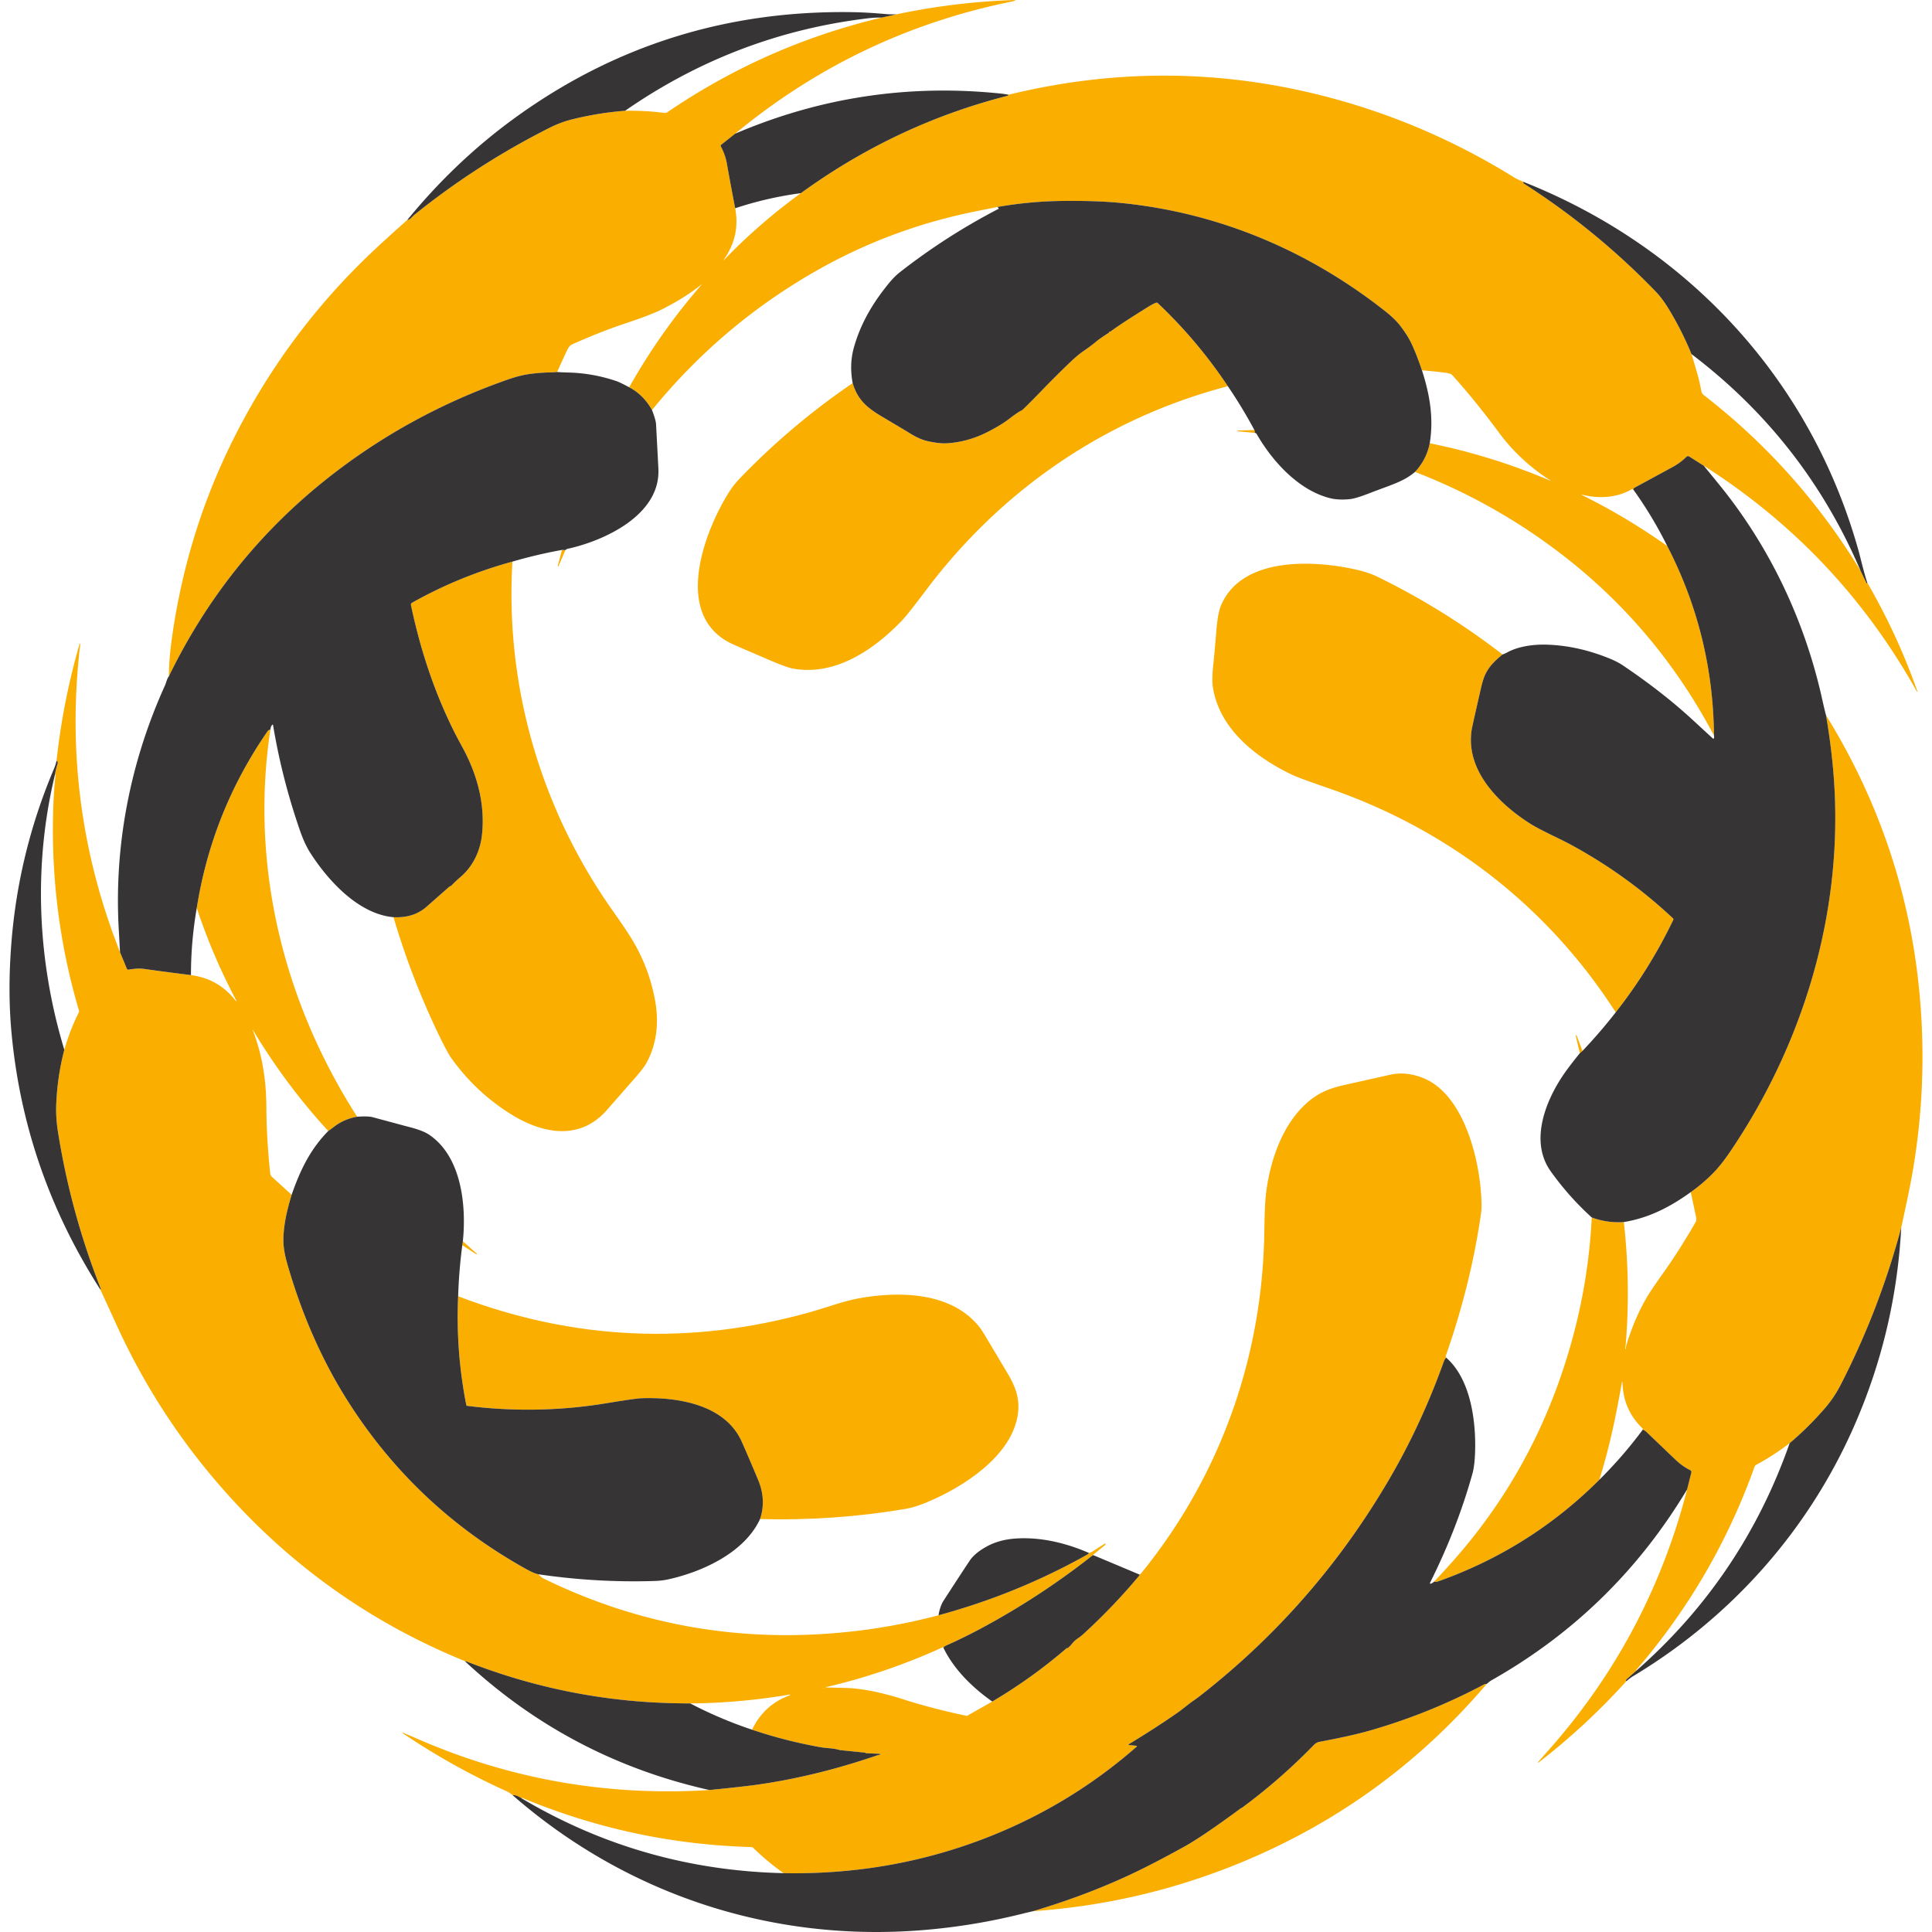 <svg xmlns="http://www.w3.org/2000/svg" xml:space="preserve" width="1138.018" height="1138.02" style="shape-rendering:geometricPrecision;text-rendering:geometricPrecision;image-rendering:optimizeQuality;fill-rule:evenodd;clip-rule:evenodd" viewBox="-32.035 0 6503.17 6503.17"><defs><style>.b{stroke:#fcd780;stroke-width:0;stroke-miterlimit:22.926}.c{fill:none}.d,.a{fill:#373435;fill-rule:nonzero}.a{fill:#f9ae00}</style></defs><g id="Camada_x0020_1"><g id="_2391029201456"><path d="m2442.45 450.07-47.14 37.37c-1.59 1.33-2.01 3.53-1.05 5.32 10.08 19.25 16.65 36.74 20.77 59.94 8.72 49.07 17.92 98.52 27.6 148.35M2663.77 650.19c212.42-154.14 443.56-263.19 693.39-327.15 3.43-.88 5.24-2.25 5.43-4.11M5095.96 612.19c-.92.84-.99 2.11-.23 3.83.37.84.96 1.51 1.71 1.98 162.03 103.79 309.9 224.9 443.62 363.35 14.74 15.32 29.31 34.82 43.71 58.52 29.94 49.22 55.53 99.87 76.75 151.95M6230.68 1921.26l19.89 41.37c.19.37.56.6.97.6.41 0 .79-.23.97-.6.19-.42.4-.94.63-1.54M5702.78 1567.53l-48.69-30.86c-3.17-1.95-7.19-1.47-9.75 1.13-12.13 12.2-26.16 22.82-42.08 31.85-7.81 4.42-52.29 28.59-133.43 72.52-.99.53-2.17 2.27-3.54 5.2M5579.92 1837.83c102.67 198.86 155.13 411.5 157.38 637.91M4730.98 1588.45c25.52-27.16 42.04-59.32 49.55-96.46M4754.24 1246.38c-12.15-36.08-23.89-66.08-35.2-90-8.68-18.36-21.32-38.35-37.89-59.95-11.96-15.51-28.92-31.91-50.86-49.2-258.47-203.72-558.93-330.64-886.37-363.78-62.8-6.34-129.32-7.66-194.01-7.14-75.51.57-150.37 7.37-224.58 20.4M2162.61 1380.16c-19.2-34.13-44.8-59.68-76.8-76.63M1843.17 1252.21c-8.3.76-16.53 1.22-24.69 1.37-24 .46-47.68 2.38-71.03 5.77-20.57 3.01-43.51 8.91-68.8 17.71-227.89 79.55-433.98 193.19-618.25 340.92-222.71 178.56-397.42 398.13-524.13 658.71M1338.7 740.59c4.23-.27 8.5-2.5 12.8-6.69 6.63-6.51 10.17-9.96 10.63-10.34 141.19-113.76 293.04-211.53 455.56-293.32 27.94-14.06 53.09-23.03 82.06-30 57.64-13.87 115.07-22.99 172.29-27.37M2935.38 59.26l50.46-11.03M4190.05 1456.96c2.17-.23 2.27-3.35.29-9.37M4100.9 1299.98c-68.42-102.63-147.13-195.93-236.12-279.89-1.52-1.4-3.6-1.81-5.45-1.11-7.07 2.65-16.06 7.34-26.95 14.09-60.95 37.83-103.58 65.77-127.89 83.83-.13.1-.29.15-.45.15-.19 0-.38-.08-.52-.21-.46-.38-.84-.76-1.15-1.14a.09.09 0 0 0-.06-.06c-.08-.05-.2.01-.26.12l-.03.06c-.38 2.48-1.33 4.19-2.86 5.14-18.82 11.81-33.14 21.83-42.97 30.06-12.23 10.21-26.23 20.65-42 31.31-13.03 8.8-29.87 23.18-50.52 43.14-31.54 30.44-62.04 60.93-91.49 91.49-26.67 27.62-47.24 48.27-61.72 61.94-1.45 1.32-2.9 2.27-4.46 2.96-7.58 3.44-21.18 12.7-40.8 27.78-17.87 13.79-41.83 28.4-71.89 43.83-44.27 22.74-90.13 35.62-137.6 38.63-17.41 1.11-39.77-1.45-67.09-7.66-18.13-4.15-38.54-13.51-61.2-28.06-2.29-1.45-33.31-19.96-93.09-55.55-50.92-30.29-80-57.2-96.29-111.26M1871.23 1851.49l-11.49-.46M1692.82 1890.4c-119.47 32.73-232.16 78.92-338.07 138.57a7.2 7.2 0 0 0-3.48 7.66c33.03 157.57 82.33 301.25 147.89 431.04 4.72 9.37 13.81 26.46 27.26 51.26 49.14 90.75 75.43 192.24 63.6 293.61-6.29 54.12-31.2 105.15-73.15 140.52-9.79 8.3-19.03 17.01-27.71 26.12-1.13 1.21-2.61 2.33-4.26 3.17-3.1 1.58-4.98 2.65-5.63 3.22-11.43 10.21-36.74 32.52-75.94 66.92-29.03 25.45-65.96 37.05-110.8 34.8M878.06 2455.96c-4.23.57-7.3 2.25-9.2 5.03-124.8 180.54-204.33 378.98-238.58 595.33M610.73 3282.22c-51.85-6.44-103.79-13.3-155.83-20.57-20.57-2.86-36.06-.68-54.69 2.23-2.23.32-4.34-.88-5.16-2.91l-23.07-55.72M6114.34 2407.28c17.6 102.67 27.75 199.91 30.46 291.72 12.34 418.53-118.75 832.66-354.18 1179.18-20.57 30.29-40.29 54.82-59.14 73.6-22.59 22.55-46.69 42.86-72.29 60.92M5433.8 4113.5c-36.88 2.51-72.84-2.61-107.89-15.37M5285.68 3545.2l8.92-7.72M5406.48 3407.54c76.15-96.99 140.79-200.81 193.89-311.44a4.054 4.054 0 0 0-.91-4.68c-101.68-95.55-214.47-177.24-338.36-245.09-49.43-27.09-106.8-50.63-147.95-77.32-103.78-67.37-213.38-178.29-191.27-313.84 1.3-7.89 11.68-54.33 31.14-139.32 4.8-20.92 10.04-37.03 15.71-48.34 13.77-27.37 32.69-44.46 56.74-64.57M1170.18 3758.92c-28.88 4.99-54.61 16.09-77.2 33.31a994.17 994.17 0 0 1-20.06 14.8M949.6 4021.78c-14.63 48.97-27.14 98.58-27.71 150.92-.27 22.78 3.96 49.41 12.69 79.89 49.56 173.49 118.52 329.42 206.86 467.79 151.05 236.62 350.2 423.63 597.45 561.05 18.59 10.32 32.48 16.21 41.66 17.66M3127.04 5437.03c176.39-47.66 343.97-116.1 502.76-205.32 1.08-.63 1.92-1.6 2.4-2.75l.74-1.88M3648.37 5234.79c-2.17.65-4.04 1.6-5.6 2.86-118.33 93.03-243.89 174.98-376.7 245.84a1782.02 1782.02 0 0 1-114.29 55.83c-4.72 2.1-7.35 4.74-7.89 7.94M3308.02 5727.38c88.84-52.46 172.5-112.52 250.98-180.18.05-.05.1-.09.16-.12.3-.17.65-.14.77.08.03.04.04.1.05.15.04.19-.02.68-.17 1.48v.02c0 .06.05.11.11.11.02 0 .04 0 .06-.02 6.13-4.49 11.98-10.25 17.54-17.26 5.22-6.59 11.87-12.53 19.94-17.83 5.79-3.77 12.7-9.37 20.74-16.8 66.14-60.8 127.7-125.36 184.69-193.66.43-.52.68-1.12.75-1.76.07-.77.07-1.29-.01-1.56M4835.72 4569.8c-3.58 4.19-6.17 8.55-7.77 13.09-49.3 137.53-108.65 266.31-178.06 386.36-167.24 289.08-381.57 535.56-642.99 739.45-6.48 5.07-13.7 10.32-21.66 15.77-18.11 12.46-35.31 27.77-53.43 40.4-48.84 34.06-103.58 69.45-164.23 106.18-.49.25-.79.76-.79 1.31 0 .8.63 1.45 1.42 1.48l25.26 2.57c.78.08 1.38.75 1.38 1.53 0 .44-.19.86-.52 1.15-147.05 129-311.99 229.8-494.82 302.41-218.83 86.9-450.13 128.1-693.91 123.61M1723.74 6053.16c-11.96-7.96-22.11-11.51-30.46-10.63M2355.87 6025.28c77.6-7.7 132.61-13.89 165.03-18.57 129.72-18.67 262.2-51.12 397.44-97.37 3.81-1.3 7.35-2.19 10.63-2.68a1.67 1.67 0 0 0 1.55-1.66c0-.92-.74-1.66-1.66-1.66h-.11l-44.97-1.83c-.79-.05-1.52-.35-2.07-.87-.03.01-.48-.33-1.36-1.02a.608.608 0 0 0-.34-.17l-83.89-8.4c-.55-.09-1.28-.23-2-.44-21.2-6.52-43.66-5.84-63.54-9.33-78.25-13.87-155.26-33.54-231.04-59.03M2291.3 5733.78c-57.91-.23-111.24-2.13-160.01-5.71-204.01-15.12-402.07-60.5-594.19-136.12-.53-.16-1.76-.22-3.3-.1-.7.03-1.2-.21-1.5-.7M305.7 4340.65c.27-.34.67-.61 1.2-.8.48-.16.74-.66.59-1.11 0-.01-.01-.02-.01-.03-67.47-171.13-115.61-347.47-144.41-529-4.99-31.5-6.95-61.64-5.89-90.4 2.36-63.13 11.45-125.03 27.26-185.72M152.6 2608.82a264.27 264.27 0 0 1 9.2-38.29c1.41-4.27.23-7.58-3.54-9.94M6367.54 4132.3c-49.22 183.89-116.82 359.61-202.81 527.16-16.8 32.8-34.23 58.06-57.2 84.35-36.04 41.3-74.52 79.24-115.43 113.83M5475.92 5623.61c-11.13 9.68-22.23 19.51-33.31 29.49-1.94 1.71-2.06 3.68-.34 5.89M5646.89 5013.3l14.23-56.74c.82-3-.62-6.25-3.45-7.67-17.39-8.71-33.42-19.97-48.09-33.76-5.11-4.8-38.71-36.92-100.8-96.35-1.87-1.79-5.51-4.08-10.92-6.86M5351.51 4980.84c-155.47 155.21-337.17 269.55-545.1 343.04-2.25.8-6.06.84-11.43.11M4972.42 5668.06c-3.89 0-7.18.72-9.89 2.17-120.58 64.15-246.66 115.28-378.24 153.38-56.86 16.51-119.78 28.97-174.98 39.49-7.26 1.46-13.54 4.94-18.35 10.01-75.7 77.86-156.59 148.56-242.69 212.11-.27.23-.73.36-1.37.4-.51.05-.97.23-1.34.53-86.81 63.91-149.72 106.69-188.73 128.33-72.42 40.19-134.84 72.5-187.26 96.92-99.62 46.44-207.74 87.03-324.35 121.78M1525.96 4178.13l-1.88 13.14M1510.13 4363.28c-5.52 123.13 3.58 245.06 27.31 365.78.38 1.7 1.75 2.95 3.41 3.14 157.16 19.54 312.71 16.67 466.66-8.63 66.29-10.9 106.1-16.59 119.43-17.09 121.32-4.23 281.55 20.51 337.73 146.23 14.59 32.61 32.9 75.3 54.92 128.06 18.93 45.26 21.14 89.39 6.63 132.4" class="b c" vector-effect="non-scaling-stroke"/></g><path d="m2442.45 450.07-47.14 37.37c-1.59 1.33-2.01 3.53-1.05 5.32 10.08 19.25 16.65 36.74 20.77 59.94 8.72 49.07 17.92 98.52 27.6 148.35 11.81 62.78-1.12 120.67-38.8 173.66-.02.03-.04.08-.06.12-.09.24-.02.48.16.55.04.02.08.02.13.02.34.04.57-.02.69-.17 79.47-82.44 165.82-157.45 259.04-225.04 212.42-154.14 443.56-263.19 693.39-327.15 3.43-.88 5.24-2.25 5.43-4.11 373.5-91.51 744.63-85.39 1113.41 18.34 207.36 58.33 403.86 145.17 589.5 260.52 4.88 3.05 15.03 7.85 30.46 14.4-.92.84-.99 2.11-.23 3.83.37.84.96 1.51 1.71 1.98 162.03 103.79 309.9 224.9 443.62 363.35 14.74 15.32 29.31 34.82 43.71 58.52 29.94 49.22 55.53 99.87 76.75 151.95 12.86 42.4 25.71 81.89 33.14 124.69.91 5.25 3.72 9.92 7.89 13.13 211.39 163.48 387.44 360.69 528.13 591.63l19.89 41.37c.19.37.56.6.97.6.41 0 .79-.23.97-.6.19-.42.4-.94.63-1.54 67.77 116.88 124.1 239.02 168.98 366.41.04.1.06.2.06.3 0 .34-.2.65-.51.78h-.06c-.37.2-.84.05-1.08-.33-175.13-314.11-414.38-567.68-717.74-760.72l-48.69-30.86c-3.17-1.95-7.19-1.47-9.75 1.13-12.13 12.2-26.16 22.82-42.08 31.85-7.81 4.42-52.29 28.59-133.43 72.52-.99.53-2.17 2.27-3.54 5.2-2.71-.69-4.86-.57-6.46.34-50.4 28.8-111.32 31.2-167.21 16.97h-.02a.512.512 0 0 0-.32.91c100.31 49.6 196.52 107.02 288.63 172.24 102.67 198.86 155.13 411.5 157.38 637.91-125.6-237.3-291.95-437.04-499.04-599.22-154.48-120.99-323.57-217.02-507.27-288.07 25.52-27.16 42.04-59.32 49.55-96.46 139.81 28.27 275.28 70.36 406.41 126.29.16.03.3.05.41.05.03.01.09-.01.16-.05.07-.03.11-.09.11-.16a.21.21 0 0 0-.05-.13c-69.18-44.61-126.69-97.89-172.52-159.83-52.99-71.62-105.68-136.59-158.06-194.92-3.77-4.19-11.83-7.09-24.17-8.69-25.94-3.28-52.14-6-78.57-8.17-12.15-36.08-23.89-66.08-35.2-90-8.68-18.36-21.32-38.35-37.89-59.95-11.96-15.51-28.92-31.91-50.86-49.2-258.47-203.72-558.93-330.64-886.37-363.78-62.8-6.34-129.32-7.66-194.01-7.14-75.51.57-150.37 7.37-224.58 20.4-29.22 5.71-58.48 11.62-87.77 17.71-189.03 39.31-367.04 107.3-534.02 203.95-207.82 120.27-388.13 274.2-540.93 461.78-19.2-34.13-44.8-59.68-76.8-76.63 69.53-123.39 150.69-238.48 243.49-345.27a.299.299 0 0 0-.19-.53c-.07 0-.14.03-.2.08-38.67 30.9-83.89 59.14-135.66 84.75-24.38 12.08-65.76 27.85-124.12 47.31-53.03 17.64-111.66 40.82-175.89 69.55-6.21 2.78-11.83 9.54-16.86 20.29a4460.093 4460.093 0 0 0-33.2 72.52c-8.3.76-16.53 1.22-24.69 1.37-24 .46-47.68 2.38-71.03 5.77-20.57 3.01-43.51 8.91-68.8 17.71-227.89 79.55-433.98 193.19-618.25 340.92-222.71 178.56-397.42 398.13-524.13 658.71.27-38.74 3.79-82.29 10.57-130.63 31.89-226.9 96.56-440.97 194.01-642.19 119.81-247.51 279.46-465.86 478.93-655.05 31.01-29.37 70.65-65.45 118.92-108.23 4.23-.27 8.5-2.5 12.8-6.69 6.63-6.51 10.17-9.96 10.63-10.34 141.19-113.76 293.04-211.53 455.56-293.32 27.94-14.06 53.09-23.03 82.06-30 57.64-13.87 115.07-22.99 172.29-27.37 46.63-.8 90.5 1.62 131.6 7.26 3.57.53 7.45-.33 10.68-2.46 220.77-150.52 461.13-256.66 721.06-318.41l50.46-11.03C3117.13 20.4 3250.18 4.32 3385.05.02c.35.04.6.33.6.68 0 .23-.12.45-.32.58-3.77 1.79-7.79 3.12-12.06 4-347.63 70.59-657.89 218.86-930.77 444.81z" class="a"/><path d="M4100.9 1299.98c-411.44 107.78-761.85 348.41-1016.26 687.05-40.8 54.29-67.68 88.19-80.63 101.72-94.69 98.63-225.61 187.95-367.73 161.55-13.6-2.51-38.31-11.43-74.12-26.74-77.79-33.3-121.28-52.12-130.46-56.46-197.61-93.26-96.92-367.15-15.37-501.67 12.53-20.69 25.83-38.34 39.89-52.97 115.66-120.58 242.94-228.2 381.84-322.87 16.29 54.06 45.37 80.97 96.29 111.26 59.77 35.58 90.8 54.1 93.09 55.55 22.67 14.55 43.07 23.9 61.2 28.06 27.31 6.21 49.68 8.76 67.09 7.66 47.47-3.01 93.34-15.89 137.6-38.63 30.06-15.43 54.02-30.04 71.89-43.83 19.62-15.09 33.3-24.38 41.03-27.89 1.33-.59 2.78-1.53 4.05-2.69 14.6-13.79 35.23-34.49 61.9-62.11 29.45-30.55 59.95-61.05 91.49-91.49 20.65-19.96 37.49-34.35 50.52-43.14 15.77-10.67 29.77-21.11 42-31.31 9.83-8.23 24.15-18.25 42.97-30.06 1.52-.95 2.48-2.67 2.86-5.14l.03-.06c.06-.11.18-.16.26-.12.03.02.05.04.06.06.3.38.68.76 1.14 1.14.14.14.33.21.52.21.16 0 .32-.05.45-.15 24.3-18.06 66.93-46 127.89-83.83 10.9-6.74 19.9-11.45 27.03-14.12 1.77-.67 3.85-.26 5.32 1.09 89.03 84 167.76 177.32 236.18 279.95zM4190.33 1447.59c1.98 6.02 1.89 9.14-.29 9.37l-55.55-5.26c-.7-.06-1.23-.64-1.2-1.31v-.06c.04-.71.6-1.26 1.27-1.26l55.76-1.49zM1871.23 1851.49l-23.66 54.69c-.2.46-.65.75-1.15.75-.13 0-.27-.02-.39-.06l-.06-.06c-.59-.19-.9-.83-.74-1.44l14.51-54.34 11.49.46zM1692.82 1890.4c-23.89 401.84 85.37 797.11 307.44 1131.24 33.14 49.89 71.72 100 101.32 151.15 35.2 60.84 59.05 126.04 71.55 195.61 13.09 72.92 6.17 143.72-28.57 208.58-6.78 12.69-21.72 31.98-44.8 57.89-1.52 1.71-31.3 35.66-89.32 101.83-91.32 104.18-216.98 79.49-322.3 13.89-79.09-49.3-145.85-111.95-200.29-187.95-9.83-13.71-25.03-42.06-45.6-85.03-60.19-125.68-110.1-255.78-149.72-390.3 44.84 2.25 81.77-9.35 110.8-34.8 39.2-34.4 64.52-56.71 75.94-66.92.65-.57 2.48-1.62 5.49-3.14 1.79-.93 3.27-2.05 4.51-3.39 8.62-9.02 17.82-17.68 27.61-25.99 41.95-35.37 66.86-86.4 73.15-140.52 11.83-101.37-14.46-202.86-63.6-293.61-13.45-24.8-22.54-41.89-27.26-51.26-65.56-129.8-114.86-273.48-147.89-431.04a7.2 7.2 0 0 1 3.48-7.66c105.91-59.66 218.6-105.85 338.07-138.57zM5025.5 2202.93c-24.06 20.11-42.97 37.2-56.74 64.57-5.68 11.32-10.91 27.43-15.71 48.34-19.47 84.99-29.85 131.43-31.14 139.32-22.11 135.55 87.49 246.46 191.27 313.84 41.14 26.69 98.52 50.23 147.95 77.32 123.89 67.85 236.68 149.55 338.35 245.09.83.76 1.3 1.84 1.3 2.97 0 .59-.13 1.18-.38 1.71-53.11 110.63-117.74 214.45-193.9 311.44-229.66-357.61-564.87-615.68-965.17-753.8-66.97-23.09-107.85-38.13-122.63-45.14-122.18-57.94-245.04-153.6-267.84-293.61-2.86-17.56-2.68-41.52.51-71.89 3.47-32.99 7.05-72.48 10.74-118.46 3.24-40.15 8.31-68.56 15.2-85.2 70.06-168.92 318.35-154.12 460.19-120.97 25.71 6.02 48.23 13.73 67.55 23.14 148.61 72.61 288.77 159.72 420.47 261.32z" class="a"/><path d="m371.98 3205.24 23.09 55.77c.8 1.97 2.91 3.17 5.09 2.86 18.68-2.92 34.16-5.09 54.74-2.23 52.04 7.28 103.98 14.13 155.83 20.57 62.63 8.27 112.94 37.3 150.92 87.09a1.075 1.075 0 0 0 1.48.22c.48-.32.65-.94.4-1.43-53.15-100.15-97.57-204.08-133.26-311.78 34.25-216.35 113.78-414.79 238.58-595.33 1.9-2.78 4.97-4.46 9.2-5.03-69.26 457.56 43.94 915.97 292.12 1302.96-28.88 4.99-54.61 16.09-77.2 33.31a994.17 994.17 0 0 1-20.06 14.8c-96.42-105.07-181.2-218.86-254.35-341.38a.227.227 0 0 0-.2-.12c-.13 0-.23.1-.23.23 0 .04.01.08.03.11 32 82.75 45.83 166.18 46.4 260.7.38 71.39 4.69 145.72 12.92 222.98.51 4.76 2.74 9.09 6.25 12.24l65.87 59.99c-14.63 48.97-27.14 98.58-27.71 150.92-.27 22.78 3.96 49.41 12.69 79.89 49.56 173.49 118.52 329.42 206.86 467.79 151.05 236.62 350.2 423.63 597.45 561.05 18.59 10.32 32.48 16.21 41.66 17.66 5.75 6.78 11.39 11.52 16.92 14.23 306.79 150.06 631.41 211.51 973.86 184.35 120.69-9.56 239.26-29.77 355.73-60.63 176.39-47.66 343.97-116.1 502.76-205.32 1.08-.63 1.92-1.6 2.4-2.75l.74-1.88c4.19-.57 8.17-2.06 11.94-4.46 27.89-17.87 41.96-26.78 42.23-26.74 1.24.04 2.22 1.05 2.22 2.28 0 .69-.31 1.34-.84 1.77l-40.75 33.32c-.03 0-.05.02-.05.05 0 .03.03.06.06.06.23.76.44 1.24.63 1.43-2.17.65-4.04 1.6-5.6 2.86-118.33 93.03-243.89 174.98-376.7 245.84a1782.02 1782.02 0 0 1-114.29 55.83c-4.72 2.1-7.35 4.74-7.89 7.94-1.14-2.02-2.46-2.68-3.94-2-126.29 57.68-256.96 102.25-392.01 133.72a.516.516 0 0 0 .06 1.03h.06c20.42.53 41.64 1.05 63.66 1.54 60.52 1.43 127.89 16.46 200.06 39.49 63.39 20.19 133.32 38.36 209.78 54.52.7.15 1.48.03 2.14-.33l84.32-47.84c88.84-52.46 172.5-112.52 250.98-180.18.05-.05.1-.09.16-.12.3-.17.65-.14.77.08.03.04.04.1.05.15.04.19-.02.68-.17 1.48v.02c0 .06.05.11.11.11.02 0 .04 0 .06-.02 6.13-4.49 11.98-10.25 17.54-17.26 5.22-6.59 11.87-12.53 19.94-17.83 5.79-3.77 12.7-9.37 20.74-16.8 66.14-60.8 127.7-125.36 184.69-193.66.43-.52.68-1.12.75-1.76.07-.77.07-1.29-.01-1.56 2.86-1.9 4.94-3.66 6.23-5.26 265.89-326.81 408.24-728.31 413.84-1150.55.8-60.04 2.7-102.38 5.71-127.03 13.77-112.52 56.92-238.92 145.55-311.61 34.92-28.69 70.4-43.2 122.06-54.4 9.87-2.17 59.83-13.33 149.89-33.49 36.12-8.08 73.41-4.36 111.89 11.14 143.03 57.72 194.92 294.53 196.06 427.39.08 10.21-.46 19.35-1.6 27.43-22.82 159.32-62.38 319.27-118.69 479.84-.72 2.1-.34 4.19 1.14 6.29-3.58 4.19-6.17 8.55-7.77 13.09-49.3 137.53-108.65 266.31-178.06 386.36-167.24 289.08-381.57 535.56-642.99 739.45-6.48 5.07-13.7 10.32-21.66 15.77-18.11 12.46-35.31 27.77-53.43 40.4-48.84 34.06-103.58 69.45-164.23 106.18-.49.25-.79.76-.79 1.31 0 .8.63 1.45 1.42 1.48l25.26 2.57c.78.08 1.38.75 1.38 1.53 0 .44-.19.86-.52 1.15-147.05 129-311.99 229.8-494.82 302.41-218.83 86.9-450.13 128.1-693.91 123.61-37.07-26.29-70.82-54.36-101.26-84.23-2.27-2.25-5.39-3.59-8.7-3.71-266.63-7.54-523.25-62.69-769.84-165.44-.17-.04-.32-.06-.48-.06-.67.11-1.2.61-1.58 1.49-11.96-7.96-22.11-11.51-30.46-10.63-7.32-6.02-13.56-10.19-18.74-12.51-122.06-55.09-239.21-120.5-351.44-196.23a.87.87 0 0 1-.47-.77c0-.48.39-.87.87-.87.14 0 .28.03.4.1 16.49 6.78 33.11 13.81 49.83 21.09 312.54 136.12 639.92 193.43 982.14 171.95 77.6-7.7 132.61-13.89 165.03-18.57 129.72-18.67 262.2-51.12 397.44-97.37 3.81-1.3 7.35-2.19 10.63-2.68a1.67 1.67 0 0 0 1.55-1.66c0-.92-.74-1.66-1.66-1.66h-.11l-44.97-1.83c-.79-.05-1.52-.35-2.07-.87-.03.01-.48-.33-1.36-1.02a.608.608 0 0 0-.34-.17l-83.89-8.4c-.55-.09-1.28-.23-2-.44-21.2-6.52-43.66-5.84-63.54-9.33-78.25-13.87-155.26-33.54-231.04-59.03 26.74-56.5 69.39-95.22 127.95-116.18.28-.11.42-.45.34-.81-.11-.33-.46-.81-1.03-1.42a.138.138 0 0 0-.11-.06c-110.78 18.97-222.58 28.98-335.38 30-57.91-.23-111.24-2.13-160.01-5.71-204.01-15.12-402.07-60.5-594.19-136.12-.53-.16-1.76-.22-3.3-.1-.7.03-1.2-.21-1.5-.7-315.82-128.57-586.78-321.04-812.88-577.39-146.79-166.41-266.28-350.58-358.47-552.53-18.48-40.46-36.9-80.65-55.26-120.58.27-.34.67-.61 1.2-.8.48-.16.74-.66.59-1.11 0-.01-.01-.02-.01-.03-67.47-171.13-115.61-347.47-144.41-529-4.99-31.5-6.95-61.64-5.89-90.4 2.36-63.13 11.45-125.03 27.26-185.72 12.84-44.8 29.09-86.74 48.74-125.83.94-1.86 1.15-4.08.54-6.14-66.19-224.25-94.93-454.65-86.2-691.19 1.26-34.25 3.81-68.82 7.66-103.72 0-.02.01-.04.01-.06a.29.29 0 0 0-.29-.29c-.14 0-.26.1-.29.24-.3.99-.97 1.73-2 2.23a264.27 264.27 0 0 1 9.2-38.29c1.41-4.27.23-7.58-3.54-9.94 14.44-133.34 40.29-264.39 77.55-393.15.17-.59.75-.94 1.32-.8h.05c.58.13.98.67.92 1.25-42.75 357.85 1.88 703.63 133.89 1037.36zm2370.07 2477.22v.03c-.01-.19-1.03-.31-2.3-.26-1.26.05-2.28.23-2.27.42.01.19 1.03.31 2.29.26 1.26-.04 2.28-.23 2.27-.42v-.03zM6367.54 4132.3c-49.22 183.89-116.82 359.61-202.81 527.16-16.8 32.8-34.23 58.06-57.2 84.35-36.04 41.3-74.52 79.24-115.43 113.83-36.54 27.92-73.83 52.08-111.89 72.46-2.92 1.5-5.28 4.14-6.46 7.32-90.44 252.73-223.49 481.05-399.16 684.98-.02.01-.03.02-.04.04-.08.1-.04.26.09.35 0 0 .01 0 .01.01.42.27.83.53 1.25.8-11.13 9.68-22.23 19.51-33.31 29.49-1.94 1.71-2.06 3.68-.34 5.89-90.48 100.12-189.15 191.53-296.01 274.24-.18.17-.43.27-.68.27-.55 0-.99-.44-.99-.99 0-.27.11-.53.3-.71 9.37-10.97 19.03-22 28.97-33.09 229.23-256.24 386.91-551.37 473.04-885.4l14.23-56.74c.82-3-.62-6.25-3.45-7.67-17.39-8.71-33.42-19.97-48.09-33.76-5.11-4.8-38.71-36.92-100.8-96.35-1.87-1.79-5.51-4.08-10.92-6.86-.19-2.06-.61-3.39-1.26-4-43.66-42.13-66.08-93.87-67.26-155.21 0-.03.01-.06.01-.09a.918.918 0 0 0-1.83-.09c-20.63 114.06-38.86 207.61-76.01 328.3-155.47 155.21-337.17 269.55-545.1 343.04-2.25.8-6.06.84-11.43.11 22.78-23.96 45.09-48.29 66.91-72.97 154.18-174.71 270.9-371.74 350.18-591.1 66.4-183.74 104.35-371 113.83-561.79 35.05 12.76 71.01 17.89 107.89 15.37 15.85 139.66 17.77 279.61 5.77 419.84 0 .15-.19 1.1-.57 2.86-.42 1.98-.57 3.41-.46 4.29.05.23.17.41.34.49.46.21 1.14-.29 1.53-1.11.15-.32.24-.66.25-.96.03-4.12 1.19-9.84 3.48-17.16 21.56-68.84 48.82-128.27 81.77-178.29 8.61-13.11 24.19-35.56 46.74-67.37 33.18-46.82 67.45-100.97 102.8-162.46a19.863 19.863 0 0 0 2.23-14.11l-18.52-86.8c25.6-18.06 49.7-38.36 72.29-60.92 18.86-18.78 38.57-43.31 59.14-73.6 235.44-346.52 366.53-760.65 354.18-1179.18-2.7-91.81-12.86-189.05-30.46-291.72 201.68 326.6 309.44 682.46 323.27 1067.58 6.71 186.25-9.18 370.58-47.66 552.99-7.54 35.74-15.01 70.56-22.4 104.46zM5294.6 3537.48l-8.92 7.71-13.6-58.63c-.19-.8.26-1.61 1.03-1.83l1.43-.4c.04 0 .08.02.11.05l19.94 53.09z" class="a"/><path d="m1525.96 4178.13 46.57 41.49c.56.46.69 1.26.3 1.81l-.07.07c-.42.58-1.21.73-1.77.34l-46.91-30.57 1.89-13.14zM2526.22 5113.19c14.51-43.01 12.3-87.15-6.63-132.4-22.02-52.76-40.33-95.45-54.92-128.06-56.17-125.72-216.41-150.46-337.73-146.23-13.33.49-53.14 6.19-119.43 17.09-153.95 25.3-309.51 28.17-466.7 8.63-1.63-.19-2.99-1.44-3.36-3.11-23.74-120.75-32.85-242.69-27.33-365.82 387.78 148.04 782.33 165.99 1183.64 53.83 49.54-13.83 113.37-37.6 164.35-46.86 136.75-24.92 314.64-22.4 408.75 99.2 4.61 5.98 17.94 27.6 40 64.86 28.65 48.53 44.99 76.02 49.03 82.46 29.37 47.09 44.92 89.32 38.74 139.49-17.71 144.75-187.26 251.15-310.07 301.84-25.45 10.51-49.2 17.62-71.26 21.32-160.84 26.93-323.21 38.19-487.1 33.77zM4972.42 5668.06c-233.87 274.79-518.95 478.99-855.23 612.59-215.02 85.45-439 136.29-671.96 152.52 116.61-34.74 224.73-75.34 324.35-121.78 52.42-24.42 114.84-56.72 187.26-96.92 39.01-21.64 101.93-64.42 188.75-128.35.35-.29.8-.47 1.29-.51.67-.04 1.13-.17 1.4-.4 86.1-63.55 167.09-134.35 242.98-212.41 4.52-4.78 10.8-8.25 17.65-9.63 55.61-10.59 118.52-23.05 175.38-39.57 131.58-38.1 257.66-89.22 378.24-153.38 2.71-1.45 6-2.17 9.89-2.17z" class="a"/><path d="m2985.84 48.23-50.46 11.03c-14.36-.34-28.57.3-42.63 1.94-298.45 35.16-572.02 139.05-820.71 311.67-57.22 4.38-114.65 13.51-172.29 27.37-28.97 6.97-54.12 15.94-82.06 30-162.52 81.79-314.37 179.57-455.56 293.32-.46.38-4 3.83-10.63 10.34-4.3 4.19-8.57 6.42-12.8 6.69 107.55-131.47 227.15-245.19 358.81-341.15 338.94-247.09 721.15-366.57 1146.61-358.41 30.1.57 66.31 2.76 108.63 6.57 6.21.57 17.24.78 33.09.63zM3362.59 318.92c-.19 1.87-2 3.24-5.43 4.11-249.84 63.96-480.97 173.01-693.39 327.15-75.62 10.02-149.34 26.97-221.15 50.86-9.68-49.83-18.88-99.28-27.6-148.35-4.11-23.2-10.69-40.69-20.8-60-.92-1.73-.5-3.93 1.04-5.22l47.19-37.41c286.03-122.4 584.23-167.41 894.6-135.03 8.5.87 17.01 2.17 25.54 3.89zM6253.14 1961.09c-.23.61-.44 1.12-.63 1.54-.18.37-.56.6-.97.6-.41 0-.79-.23-.97-.6l-19.89-41.38c-124.8-293-314.52-536.15-569.16-729.45-21.22-52.08-46.8-102.73-76.75-151.95-14.4-23.7-28.97-43.2-43.71-58.52-133.72-138.44-281.61-259.57-443.67-363.38-.7-.44-1.29-1.11-1.63-1.88-.78-1.75-.71-3.05.21-3.89 553.22 219.44 966.43 665.05 1127.46 1240.04 6.92 24.63 17.89 73.14 29.72 108.86zM4754.24 1246.38c26.34 81.32 40 160.35 26.29 245.61-7.51 37.14-24.02 69.3-49.55 96.46-38.97 32.86-74.34 41.2-157.32 73.2-28.84 11.13-49.89 17.32-63.14 18.57-25.33 2.4-47.24 1.28-65.72-3.37-105.89-26.63-193.89-123.95-246.81-215.84-1.6-2.74-4.25-4.09-7.94-4.06 2.17-.23 2.27-3.35.29-9.37-27.43-51.09-57.24-100.29-89.43-147.6-68.42-102.63-147.13-195.93-236.12-279.89-1.52-1.4-3.6-1.81-5.45-1.11-7.07 2.65-16.06 7.34-26.95 14.09-60.95 37.83-103.58 65.77-127.89 83.83-.13.1-.29.15-.45.15-.19 0-.38-.08-.52-.21-.46-.38-.84-.76-1.15-1.14a.09.09 0 0 0-.06-.06c-.08-.05-.2.01-.26.12l-.03.06c-.38 2.48-1.33 4.19-2.86 5.14-18.82 11.81-33.14 21.83-42.97 30.06-12.23 10.21-26.23 20.65-42 31.31-13.03 8.8-29.87 23.18-50.52 43.14-31.54 30.44-62.04 60.93-91.49 91.49-26.67 27.62-47.24 48.27-61.72 61.94-1.45 1.32-2.9 2.27-4.46 2.96-7.58 3.44-21.18 12.7-40.8 27.78-17.87 13.79-41.83 28.4-71.89 43.83-44.27 22.74-90.13 35.62-137.6 38.63-17.41 1.11-39.77-1.45-67.09-7.66-18.13-4.15-38.54-13.51-61.2-28.06-2.29-1.45-33.31-19.96-93.09-55.55-50.92-30.29-80-57.2-96.29-111.26-7.7-41.41-6.53-80.55 3.49-117.43 18.21-66.86 51.31-131.66 99.32-194.41 19.37-25.31 35.26-45.09 56.29-61.55 104.04-81.41 214.9-152.59 332.58-213.55.65-.34-.82-2.32-4.4-5.94 74.21-13.03 149.07-19.83 224.58-20.4 64.69-.51 131.21.8 194.01 7.14 327.44 33.14 627.91 160.06 886.37 363.78 21.94 17.3 38.9 33.7 50.86 49.2 16.57 21.6 29.2 41.58 37.89 59.95 11.32 23.92 23.05 53.93 35.2 90zM1843.17 1252.21c11.92.8 24.14 1.35 36.63 1.66 56.27 1.33 110.97 11.12 164.12 29.37 7.01 2.4 20.97 9.16 41.89 20.29 32 16.95 57.6 42.5 76.8 76.63 8.57 22.59 13.11 38.36 13.6 47.32 2.59 47.96 5.22 98 7.89 150.12 8 155.6-181.95 242.92-306.13 269.84-1.29.3-2.41.82-3.38 1.54l-3.36 2.51-11.49-.46c-56.65 10.29-112.29 23.41-166.92 39.37-119.47 32.73-232.16 78.92-338.07 138.57a7.2 7.2 0 0 0-3.48 7.66c33.03 157.57 82.33 301.25 147.89 431.04 4.72 9.37 13.81 26.46 27.26 51.26 49.14 90.75 75.43 192.24 63.6 293.61-6.29 54.12-31.2 105.15-73.15 140.52-9.79 8.3-19.03 17.01-27.71 26.12-1.13 1.21-2.61 2.33-4.26 3.17-3.1 1.58-4.98 2.65-5.63 3.22-11.43 10.21-36.74 32.52-75.94 66.92-29.03 25.45-65.96 37.05-110.8 34.8-116.97-10.4-218.92-121.43-279.5-215.55-13.07-20.34-24.88-45.77-35.43-76.29-40.5-116.96-70.69-235.32-90.58-355.1a1.43 1.43 0 0 0-.15-.47c-.38-.73-1.31-.99-2.06-.59-.15.08-.28.18-.4.3-3.67 4.01-5.79 9.46-6.36 16.36-4.23.57-7.3 2.25-9.2 5.03-124.8 180.54-204.33 378.98-238.58 595.33-12.99 74.75-19.51 150.04-19.54 225.89-51.85-6.44-103.79-13.3-155.83-20.57-20.57-2.86-36.06-.68-54.69 2.23-2.23.32-4.34-.88-5.16-2.91l-23.07-55.72c-1.41-26.25-2.86-52.38-4.34-78.4-15.89-282.18 39.09-562.42 155.49-819.28 1.37-3.01 3.28-8.29 5.71-15.83 2.06-6.29 4.53-11.3 7.43-15.03 126.71-260.58 301.42-480.15 524.13-658.71 184.27-147.74 390.36-261.38 618.25-340.92 25.3-8.8 48.23-14.71 68.8-17.71 23.35-3.39 47.03-5.32 71.03-5.77 8.15-.15 16.38-.61 24.69-1.37zM5702.78 1567.53c16.99 20.65 33.85 41.26 50.57 61.83 171.55 210.35 289.44 459.33 348.07 723.85 5.49 24.76 9.79 42.78 12.92 54.06 17.6 102.67 27.75 199.91 30.46 291.72 12.34 418.53-118.75 832.66-354.18 1179.18-20.57 30.29-40.29 54.82-59.14 73.6-22.59 22.55-46.69 42.86-72.29 60.92-69.15 49.83-140.92 86.98-225.38 100.8-36.88 2.51-72.84-2.61-107.89-15.37-51.47-46.67-97.55-98.5-138.23-155.49-76.23-106.86-10.86-253.89 56.86-344.81 13.52-18.17 27.24-35.72 41.14-52.63l8.92-7.71c40.19-42.36 77.49-85.68 111.89-129.95 76.15-96.99 140.79-200.81 193.89-311.44a4.054 4.054 0 0 0-.91-4.68c-101.68-95.55-214.47-177.24-338.36-245.09-49.43-27.09-106.8-50.63-147.95-77.32-103.78-67.37-213.38-178.29-191.27-313.84 1.3-7.89 11.68-54.33 31.14-139.32 4.8-20.92 10.04-37.03 15.71-48.34 13.77-27.37 32.69-44.46 56.74-64.57 5.07-1.56 10.34-3.85 15.83-6.86 38.17-21.14 90.75-27.6 134.4-26.12 70.1 2.36 140.65 18.11 211.66 47.26 16.57 6.82 30.71 14.15 42.4 22 90.1 60.57 169.72 122.84 238.87 186.81 29.07 26.86 50.76 46.82 65.09 59.89.37.34.86.53 1.36.53.87 0 1.64-.56 1.9-1.38.84-2.63.93-5.73.28-9.32-2.25-226.41-54.71-439.04-157.38-637.91-32.88-66.48-71.09-129.97-114.63-190.46 1.37-2.93 2.55-4.67 3.54-5.2 81.15-43.93 125.62-68.1 133.43-72.52 15.92-9.03 29.96-19.66 42.12-31.89 2.52-2.56 6.54-3.03 9.67-1.11l48.73 30.89zM152.6 2608.82c-73.09 305.04-58.97 624.53 31.83 924.77-15.81 60.69-24.9 122.59-27.26 185.72-1.07 28.76.89 58.9 5.89 90.4 28.8 181.53 76.94 357.86 144.4 528.99.01.02.01.02.02.03.15.45-.11.94-.59 1.11h-.01c-.53.19-.93.46-1.19.8-171.13-266.75-270.88-555.85-299.27-867.28-8.53-93.64-8.57-193.64-.11-300.01 16.11-203.17 63.93-398.43 143.43-585.79 3.77-8.84 6.61-17.83 8.51-26.97 3.77 2.36 4.95 5.68 3.54 9.94a262.969 262.969 0 0 0-9.2 38.29zM1170.18 3758.92c24.61-1.71 42.1-1.16 52.46 1.66 78.56 21.18 119.22 32.11 122 32.8 30.93 7.77 53.52 16.46 67.77 26.06 109.66 73.89 125.78 239.55 113.55 358.7l-1.89 13.14c-7.54 57.57-12.19 114.9-13.94 172.01-5.52 123.13 3.58 245.06 27.31 365.78.38 1.7 1.75 2.95 3.41 3.14 157.16 19.54 312.71 16.67 466.66-8.63 66.29-10.9 106.1-16.59 119.43-17.09 121.32-4.23 281.55 20.51 337.73 146.23 14.59 32.61 32.9 75.3 54.92 128.06 18.93 45.26 21.14 89.39 6.63 132.4-51.89 112.63-193.72 177.89-310.47 203.32-23.49 5.14-45.03 5.26-68.86 5.77-122.21 2.51-244.33-5.22-366.35-23.2-9.18-1.45-23.07-7.33-41.66-17.66-247.25-137.42-446.4-324.43-597.45-561.05-88.35-138.37-157.3-294.29-206.86-467.79-8.72-30.48-12.95-57.11-12.69-79.89.57-52.34 13.09-101.94 27.71-150.92 28.46-81.72 62.23-152.81 123.32-214.75a994.17 994.17 0 0 0 20.06-14.8c22.59-17.22 48.33-28.33 77.2-33.31zM6367.54 4132.3c-12.34 230.33-64.1 450.51-155.26 660.54-154.69 356.35-415.67 650.25-748.48 849.97-4.95 2.97-12.13 8.36-21.54 16.17-1.71-2.21-1.6-4.17.34-5.89 11.09-9.98 22.19-19.81 33.31-29.49 238.29-209.11 410.36-464.43 516.19-765.97 40.92-34.59 79.39-72.54 115.43-113.83 22.97-26.29 40.4-51.54 57.2-84.35 85.98-167.55 153.59-343.27 202.81-527.16zM4835.72 4569.8c83.89 72.98 101.55 218.41 97.2 323.61-1.18 28-4.09 50.36-8.74 67.09-34.4 123.39-82 245.85-142.81 367.38a2.11 2.11 0 0 0 1.91 3.01c.22 0 .45-.04.66-.11 4-1.33 7.67-3.6 11.03-6.8 5.37.72 9.18.69 11.43-.11 207.93-73.49 389.63-187.83 545.1-343.04 53.26-52.72 102.04-109.03 146.35-168.92 5.41 2.78 9.05 5.07 10.92 6.86 62.1 59.43 95.7 91.55 100.8 96.35 14.67 13.79 30.67 25.03 48 33.71 2.92 1.47 4.36 4.71 3.52 7.8l-14.21 56.66c-163.17 272.24-382.41 486.3-657.73 642.19-4.91 2.78-10.5 6.97-16.74 12.57-3.89 0-7.18.72-9.89 2.17-120.58 64.15-246.66 115.28-378.24 153.38-56.86 16.51-119.78 28.97-174.98 39.49-7.26 1.46-13.54 4.94-18.35 10.01-75.7 77.86-156.59 148.56-242.69 212.11-.27.23-.73.36-1.37.4-.51.05-.97.23-1.34.53-86.81 63.91-149.72 106.69-188.73 128.33-72.42 40.19-134.84 72.5-187.26 96.92-99.62 46.44-207.74 87.03-324.35 121.78a1861.29 1861.29 0 0 0-36.35 8.63c-110.44 27.54-222.39 45.91-335.84 55.09-507.44 41.03-996.89-120-1379.76-454.36 8.34-.87 18.5 2.67 30.46 10.63 270.37 160.69 564.32 244.67 881.86 251.95 243.78 4.49 475.08-36.71 693.91-123.61 182.82-72.61 347.76-173.41 494.82-302.41.33-.3.52-.71.52-1.16 0-.79-.59-1.45-1.37-1.53l-25.26-2.57c-.79-.03-1.42-.69-1.42-1.49 0-.55.31-1.06.79-1.32 60.65-36.72 115.39-72.11 164.23-106.17 18.12-12.63 35.32-27.94 53.43-40.4 7.96-5.45 15.18-10.7 21.66-15.77 261.42-203.89 475.75-450.38 642.99-739.45 69.41-120.04 128.77-248.83 178.06-386.36 1.6-4.53 4.19-8.89 7.77-13.09z" class="d"/><path d="m3632.94 5227.08-.74 1.89a5.764 5.764 0 0 1-2.4 2.74c-158.79 89.23-326.37 157.67-502.76 205.33 3.31-20.31 9.03-36.74 17.14-49.32 37.56-58.21 66.92-103.15 88.06-134.8 10.59-15.89 28.4-31.01 53.43-45.37 29.03-16.65 62.8-26.27 101.32-28.86 83.49-5.66 169.78 15.14 245.95 48.4zM3648.37 5234.79l155.26 65.26c.08.27.08.8 0 1.6-.06.59-.31 1.19-.71 1.68-57.01 68.33-118.59 132.89-184.72 193.7-8.04 7.43-14.95 13.03-20.74 16.8-8.08 5.3-14.73 11.24-19.94 17.83-5.56 7.01-11.41 12.76-17.54 17.26-.02.01-.04.02-.06.02-.06 0-.11-.05-.11-.11v-.02c.15-.8.21-1.29.17-1.48a.37.37 0 0 0-.04-.15c-.13-.22-.47-.26-.77-.08-.06.03-.11.07-.15.11-78.48 67.66-162.14 127.72-250.98 180.18-66.06-46.17-128.86-107.72-164.12-180.12.53-3.2 3.16-5.85 7.89-7.94a1782.02 1782.02 0 0 0 114.29-55.83c132.8-70.86 258.37-152.81 376.7-245.84 1.56-1.26 3.43-2.21 5.6-2.86zM2291.3 5733.78c67.39 35.16 136.8 64.65 208.23 88.46 75.77 25.49 152.79 45.16 231.04 59.03 19.89 3.49 42.34 2.8 63.37 9.32.89.23 1.62.37 2.35.43l83.71 8.42c.15.03.27.09.35.17.87.69 1.33 1.03 1.37 1.03.54.5 1.27.81 2.04.86l44.99 1.83c.04 0 .08-.01.12-.01.92 0 1.66.74 1.66 1.66 0 .87-.68 1.6-1.55 1.66-3.28.5-6.82 1.39-10.63 2.69-135.24 46.25-267.72 78.71-397.44 97.37-32.42 4.69-87.43 10.88-165.03 18.57-314.3-70.44-588.82-215.15-823.57-434.13.3.49.8.72 1.49.69 1.55-.1 2.79-.05 3.33.18 192.11 75.58 390.17 120.93 594.17 136.05 48.76 3.58 102.1 5.49 160.01 5.71z" class="d"/></g></svg>